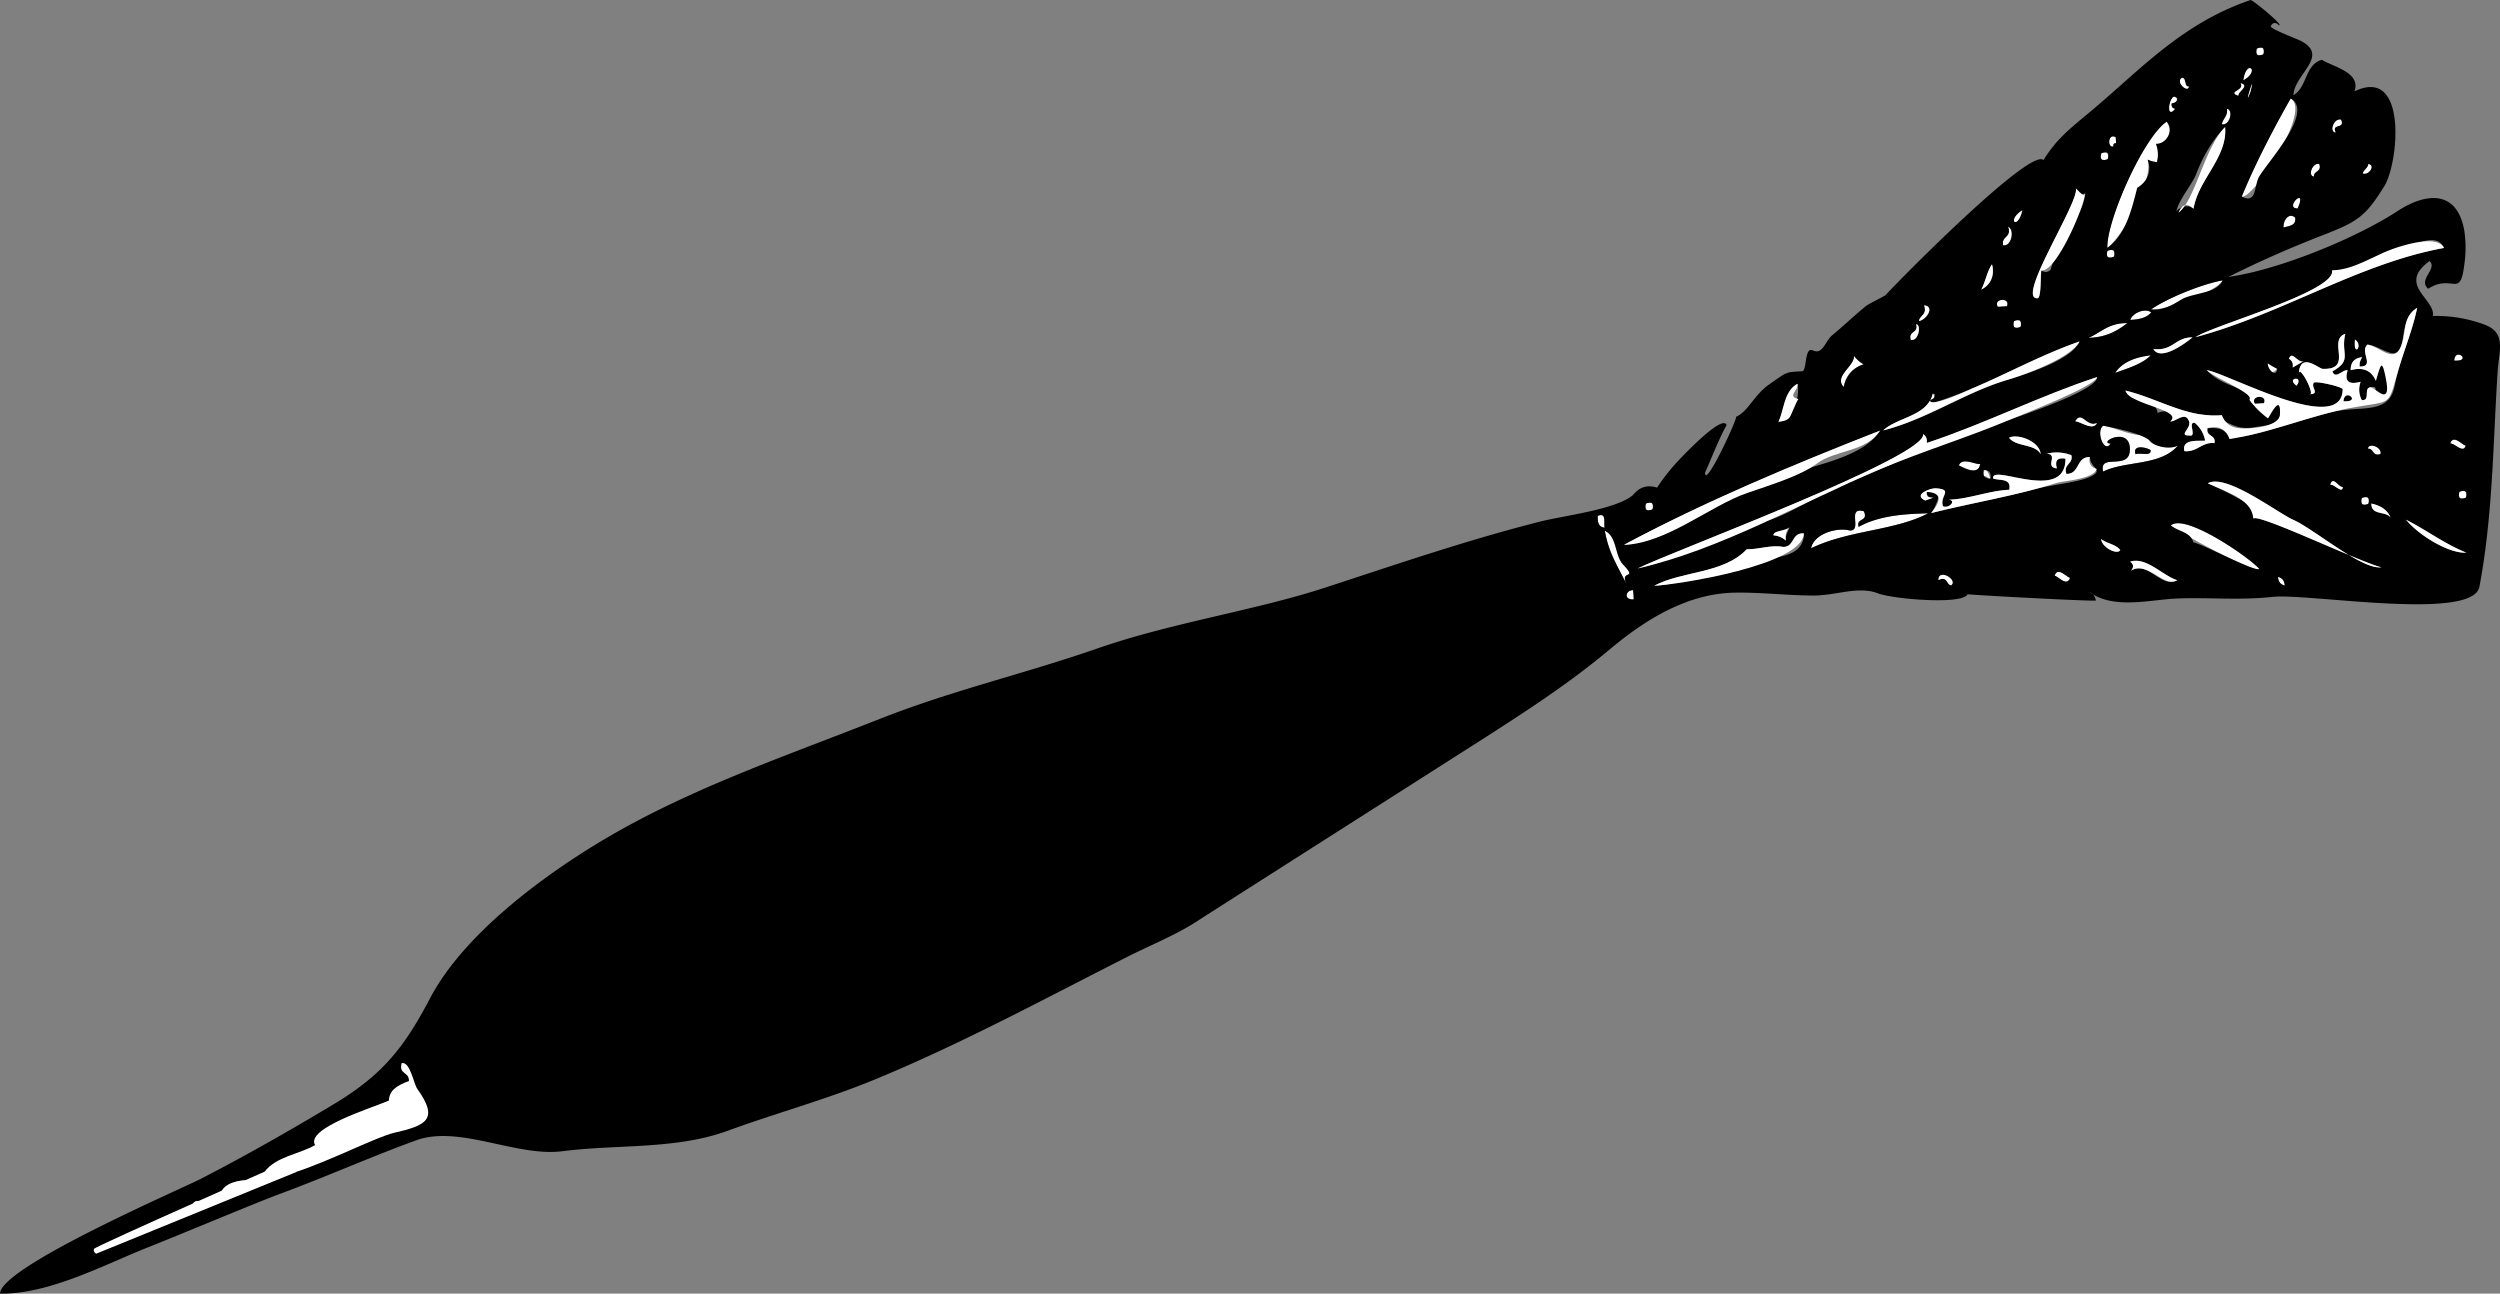 <svg xmlns="http://www.w3.org/2000/svg" overflow="visible" viewBox="0 0 392.793 203.25"><rect x="0" y="0" width="392.793" height="203.25" fill="#808080" stroke="none"/><g clip-rule="evenodd" fill-rule="evenodd"><path fill="#FFF" d="M251.02 81.049c1.41-.574.916 1.014 1.079 1.856-.86-.062-1.15-.755-1.08-1.856zM252.12 83.384c1.993.942 1.521 3.883 2.9 5.334 2.403 2.523-.611.633.521 3.106-1.35-2.8-2.85-5.328-3.42-8.44M255.7 94.22c-.312-.892-.022-1.392.867-1.498.56 1.247.27 1.747-.87 1.498M258.65 80.085c-.381-.938-.081-1.278.897-1.019.38.938.08 1.278-.9 1.019M284.52 86.141c.428-2.301 4.15-3.337 6.076-2.79 2.071.049-.578-3.771 2.213-3.026.779 1.706-1.266.978-.806 2.456 3.227-1.811 7.317-2.038 10.927-2.135-5.34 2.783-12.43 2.61-18.41 5.495M289.65 60.806c-1.592-1.725 1.709-3.223 1.612-4.912a4.93 4.93 0 001.528 1.346c-1.73.581-2.78 1.768-3.14 3.566M307.75 73.127c.484-1.326 2.498-.156 3.354-.212-.3 1.859-2.46.642-3.35.212zM311.7 74.8c-.125-1.975.87-.539.988.417-.39-.065-.51-.449-.99-.417M313.86 48.21c-.793-1.352 2.053-1.532 1.437-.091l-1.44.091zM314.7 38.539c-.327-1.494 1.401-1.178.775-2.935 1.09.423.57 3.183-.78 2.935zM316.47 51.412c-.381-.938-.081-1.278.897-1.019.38.938.08 1.278-.9 1.019M322.79 90.45c.494-1.487 1.851.223 2.427.327-.49 1.488-1.85-.222-2.43-.327zM328.12 53.078c1.968-.829 3.142-2.357 6.104-2.311-1.56 1.186-3.27 2.24-6.1 2.311zM330.42 74.095c-.723-2.997 4.104-.083 4.198-3.387.11-3.88-5.126-1.145-3.035-1.014-.985 1.669-2.374-1.978-1.14-2.813 2.564.505 4.575 1.781 7.307 1.461-1.055 1.864 3.588 2.153 4.434 1.643-2.7 3.253-8.25 2.366-11.76 4.11m7.48-3.36c-.351-.35-2.933-1.066-2.365.631.67-.306 2.5.403 2.36-.631zM331.07 38.943c-.112-4.332 5.694-17.397 9.325-19.829.681.994.626 1.95-.166 2.867-1.94 1.988-.567.724-1.356 3.481a3.782 3.782 0 01-1.467-.387c1.04 2.946-3.79 12.056-6.33 13.868M332.32 58.584c1.059-1.629 3.027-2.46 5.596-2.76-1.36 1.37-3.54 2.015-5.6 2.76zM331.16 40.38c-.381-.938-.081-1.278.896-1.019.38.938.08 1.279-.9 1.019M330.19 25.051c-.38-.938-.081-1.278.897-1.019.38.938.08 1.278-.9 1.019M331.99 23.013c-.918.249-.838-2.137.388-1.467.26.624.13 1.113-.39 1.467"/><path d="M335.53 71.367c-.567-1.697 2.015-.981 2.365-.631.14 1.033-1.69.324-2.37.631z"/><path fill="#FFF" d="M334.68 50.258c.345-1.11 2.383-1.919 3.293-1.17-.65.785-1.81 1.124-3.29 1.17zM337.94 48.608c2.903-1.969 8.38-4.072 11.254-4.561-.87 1.832-9.14 4.835-11.25 4.561M341.05 82.56c2.217-2 12.415 5.08 13.898 6.815-.48.845-12.53-5.652-13.9-6.815M349.08 19.526c.146-.925.956-1.269.807-2.456 1.09.279.4 2.717-.81 2.456z"/><path d="M354.27 63.445c-.792-1.352 2.053-1.532 1.438-.091l-1.44.091z"/><path fill="#FFF" d="M352.2 30.871c2.202-5.303 4.854-10.404 7.683-15.396 3.5 1.901-6.19 16.212-7.68 15.396M357.92 90.629c.603.172 1.023.551 1.049 1.376-.61-.171-1.03-.55-1.05-1.376zM356.36 58.503l-.092-1.437c.48.322.979.61 1.498.867-.34.477-.81.666-1.41.57M354.64 8.592c-.38-.938-.081-1.278.897-1.019.38.938.08 1.278-.9 1.019M359.59 56.375c.565-1.485 1.438.821 2.427.328-1.72 4.154-1.72-.271-2.43-.328M360.82 60.625c-1.86-1.339 1.36-1.706 0 0zM358.77 35.746c-.05-1.292.949-2.373 1.825-1.559.22 1.255-.93 1.299-1.83 1.559zM363.55 27.748c-1.025-.086-.248-2.264.837-1.978.43 1.285-.89 1.025-.84 1.978z"/><path d="M368.19 63.044c.18-2.215 2.93.202 0 0z"/><path fill="#FFF" d="M371.14 79.211c-.381-.938-.081-1.278.897-1.019.38.938.08 1.278-.9 1.019M369.98 53.312c1.53.959-.36 3.104 0 0zM372.03 70.496c.087-1.025 2.265-.247 1.978.837-1.29.432-1.03-.89-1.98-.837zM371.22 27.262c.13-.641.796-.808.867-1.499 1.2.12.14 1.856-.87 1.499zM384.96 69.677c.493-1.487 1.85.224 2.426.328-.35 1.328-1.71-.382-2.43-.328zM386.47 78.239c-.38-.938-.081-1.277.897-1.019.38.939.08 1.279-.9 1.019M385.58 56.652c.18-2.216 2.93.201 0 0z"/><path d="M267.9 74.208c-.098 2.859 5.326-8.921 4.838-8.707 1.985-.872 2.773-3.38 5.249-5.114 2.963-2.075 2.549-1.906 5.26-2.061.657-.46.283-3.864 1.584-3.271 1.59.726 1.904-1.436 3.023-2.366 1.809-1.502 3.503-3.12 5.324-4.612.358-.293 2.95-1.57 3.069-1.7 2.657-2.894 22.777-23.212 24.817-21.229 1.996-3.171 3.803-4.654 7.115-7.398 3.549-2.94 6.884-6.129 10.454-9.045 2.929-2.394 6.026-4.592 9.393-6.33a40.394 40.394 0 015.593-2.376c.541.154 5.307 4.085 4.437 3.97-.53-.526-.961-.474-1.289.16-.078.4 4.027 1.947 4.595 2.228 4.843 2.387-.94 5.315-1.022 8.607 2.215-1.311 1.752-4.77 4.456-5.572 1.674 1.073 6.227 1.97 5.124 4.965 8.396-4.064 6.955 11.254 4.702 14.884-2.954 4.759-4.15 5.571-9.621 7.692-5.06 1.961-10.028 4.136-14.877 6.575 7.888-1.085 20.058-6.092 26.555-10.333 4.661-3.042 9.364-3.235 10.494 3a18.04 18.04 0 01.014 5.366c-.657 5.494-1.842 1.38-5.682 3.827-1.668-1.433 1.568-3.182.205-4.342-5.123 3.734.954 5.946.546 8.622 2.737-.07 5.43.382 8.001 1.316 3.606 1.31 2.383 4.034 2.164 7.412-.728 11.304-.752 22.706-2.866 33.82-1.038 5.462-26.933.982-32.488 1.585-5.118.556-9.783.077-14.804.245-4.333.146-10.193 1.823-14.014-1.036.599.263.948.723 1.049 1.376-1.62.088-20.189-.916-20.146-1.01-.794 1.733-11.878.738-14.07-.122-3.097-1.212-6.599.347-10.18.336-4.105-.012-8.193-.521-12.302-.454-7.496.121-14.08 4.214-19.766 8.981-6.056 5.077-12.646 9.387-19.276 13.64-4.301 2.759-43.319 27.595-45.361 28.933-3.413 2.235-7.47 3.838-11.112 5.685-13.423 6.807-26.304 13.783-39.956 19.384-7.427 3.046-15.245 5.162-22.778 7.92-8.187 2.997-17.38 2.109-25.973 3.218-7.214.93-16.243-4.154-22.96-1.723-7.262 2.629-13.777 5.59-21.534 8.463-3.699 1.37-16.689 6.815-20.145 8.166-7.121 2.784-15.894 7.593-23.735 7.465.049-4.181 28.228-16.33 31.442-17.981 7.148-3.672 14.131-7.66 21.02-11.795 7.827-4.699 11.137-9.084 15.143-16.695 5.222-9.923 17.575-19.074 26.915-24.658 13.721-8.204 28.851-13.293 43.663-19.148 11.424-4.517 22.688-7.072 34.273-11.101 11.565-4.021 24.651-5.932 35.629-9.507 10.966-3.573 22.354-7.496 33.898-10.414 3.742-.946 11.827-1.871 14.566-4.151 1.003-1.271 2.271-1.667 3.804-1.185a31.221 31.221 0 013.558-4.465c.61-.646 6.748-7.112 7.362-5.365-1.3 2.386-2.26 4.942-3.36 7.425m-236.05 115.48c.616-1.442-2.23-1.262-1.437.091l1.437-.09zm6.943-4.29c-2.064.142-3.656.699-4.19 2.189 1.77-.4 2.957-1.32 4.19-2.19zm213.31-102.49c-.163-.843.331-2.43-1.079-1.856-.07 1.1.22 1.793 1.08 1.856zm3.45 8.919c-1.133-2.474 1.882-.583-.521-3.106-1.38-1.451-.907-4.392-2.9-5.334.67 3.739 1.8 5.096 3.42 8.44m1.11 2.334l-.091-1.438c-1.19-.008-1.54 1.542.09 1.438m8.37-12.073c2.208-3.573 11.13-5.041 14.814-6.966 3.8-1.986 12.58-2.814 15.534-7.462-13.981 5.476-27.661 11.217-40.226 17.939 4.51-.112 5.39-3.406 9.89-3.511m12.49-.31c2.329-.287 8.395-4.148 11.128-5.253 5.404-2.185 10.749-4.518 16.098-6.838 2.774-1.203 24.714-7.574 24.734-10.439-9.099 2.988-17.667 7.353-26.76 10.354.097-.6-.093-1.068-.569-1.407.766 3.54-39.638 18.503-44.835 21.118 7.62-1.729 12.5-5.866 20.2-7.535m-17.91-1.752c.259-.978-.081-1.277-1.019-.897-.26.978.08 1.278 1.02.897m15.43 8.162c3.107-.752 8.272-.169 8.38-4.378-1.962-.167-1.424 2.105-3.231 2.128-1.903-.377-3.839.395-5.749.364-3.624 3.851-10.075 3.364-14.547 5.731 4.44-.174 10.18-2.643 15.15-3.845m5.92-5.185c-.269.953-2.267-.019-2.335 1.109a3.298 3.298 0 011.978.837c-.36-.729.95-2.491.36-1.946m1.45-22.698c-2.12 1.146-2.081 4.068-2.989 5.961 2.25-.213 3.35-3.638 2.99-5.961m20.53 20.343c-3.609.097-7.7.324-10.927 2.135-.46-1.478 1.585-.75.806-2.456-2.791-.745-.142 3.075-2.213 3.026-1.926-.548-5.648.488-6.076 2.79 5.97-2.885 13.06-2.712 18.41-5.495m-10.15-23.405a4.931 4.931 0 01-1.528-1.346c.097 1.688-3.204 3.187-1.612 4.912.38-1.779 1.38-3.006 3.14-3.566m10.97 6.038c-1.705-.05 1.095-1.216-.091-1.438-.88 3.572-5.483 3.656-7.811 5.786 6.009-1.52 11.278-4.873 17.018-7.087 3.247-1.251 12.136-3.331 13.841-6.892-8.9 3.119-14 6.81-22.96 9.631m.91 14.371a9.814 9.814 0 01-1.256 2.966c5.501-1.385 11.098-2.364 16.579-3.827 2.269-.605 6.16-.971 8.086-1.755 2.842-1.156.169-1.52.27-3.213-2.205-.067-1.516 2.658-3.682 2.637-.553-1.551 1.087-1.515.775-2.935a6.31 6.31 0 00-3.862-.236c1.9.094-.418 2.101 1.59 2.304-.365-1.227.082-1.735 1.346-1.528.04 7.097-11.891.65-11.346 3.123 1.062.375 2.853-.118 2.518 1.765-3.226.14-6.284 1.458-9.521 1.565 1.288.118.007 1.451-.897 1.02-.593-1.638 1.731-2.625-1.141-2.814-.739-.048-3.676.963-1.649 1.919l1.263-.451c-.696.105-1.036-.194-1.02-.897.73-.225 1.38-.107 1.95.357m-3.62-26.705c.45 1.452-1.258 1.004-.808 2.457 1.19.233 1.66-2.397.81-2.457zm1.26-2.965c.507 1.502-.661 1.529-.807 2.457 1.19-.219 2.52-2.292.81-2.457zm4.23 43.981c1.109-.863-1.984-2.688-1.977-.837 1.47-.644 1.21.678 1.98.837zm4.56-19.046c-.855.056-2.869-1.114-3.354.212.89.43 3.05 1.647 3.35-.212zm1.59 2.303c.173-.901-.177-1.359-1.049-1.375-.23.87.12 1.329 1.05 1.375m.27-33.684c-.773 1.128-1.019 2.721-1.673 3.954 1.82-.901 2.05-2.759 1.67-3.954zm2.34 6.585c.616-1.441-2.229-1.261-1.437.091l1.44-.091zm5.32 23.231c-.239-2.141-3.753-3.249-4.972-2.571 1.11 1.477 4.03.903 4.97 2.571zm-5.15-35.746c.626 1.757-1.103 1.441-.775 2.935 1.35.248 1.87-2.512.77-2.935zm1.96 15.747c.259-.979-.081-1.278-1.019-.897-.26.978.08 1.277 1.02.897m.29-18.295c-2.49 1.59-.72 3.155 0 0zm4.43 9.339c1.13-4.436 5.377-8.527 5.469-12.371-.043 1.435-1.324-.365-1.468-.388.477 2.176-9.34 17.17-6.124 17.222.715.223.526-3.447.685-4.372.5.349.98.319 1.43-.091m3.07 48.382c-.576-.104-1.933-1.814-2.427-.327.58.105 1.94 1.815 2.43.327zm4.23-24.316c-1.614.758-2.394-2.009-3.383-.266.88.073 2.79 1.554 3.38.266zm3.67 19.968c-.686-.934-2.122-1.015-2.995-1.734.09 1.303 2.54 2.554 3 1.734zm1.11-35.662c-2.963-.047-4.137 1.481-6.104 2.311 2.82-.071 4.53-1.125 6.1-2.311zm7.95 19.216c-1.105.667-3.412.301-4.292-.621-1.095-1.146-5.05-2.01-7.448-2.482-1.234.835.154 4.482 1.14 2.813-2.091-.131 3.146-2.866 3.035 1.014-.094 3.305-4.921.39-4.198 3.387 3.51-1.743 9.06-.856 11.76-4.111m-6.41-40.475c1.631-1.008 2.29-2.585 1.643-4.433.463.228.951.357 1.467.387a4.82 4.82 0 00-.182-2.874c1.714.059 2.924-2.147 1.704-3.474-3.631 2.432-9.438 15.497-9.325 19.829 2.83-2.023 3.75-5.735 4.69-9.435m2.14 26.316c-2.568.3-4.537 1.13-5.596 2.76 2.07-.745 4.25-1.39 5.6-2.76zm-5.79-15.504c.259-.979-.081-1.278-1.02-.897-.26.978.08 1.277 1.02.897m-.97-15.33c.259-.979-.081-1.278-1.019-.897-.26.978.08 1.278 1.02.897m10.93 66.162c-2.228-.642-4.885-3.743-7.397-2.898.572.413.604.892.091 1.438 2.69-1.755 4.84 2.94 7.31 1.46m-3.11-26.256c.854-.504 4.092-.534 2.007 1.316.81.075 2.291-1.532 2.874-.182.704 1.153-1.8 2.442.152 2.395 1.213.239-.377-2.216.837-1.977a4.783 4.783 0 011.618 2.783c-1.004.106-3.719-.341-3.262 1.65 1.935.218 2.795-1.479 4.729-1.262.241-1.371-1.351-.963-1.109-2.335 4.375-.306 1.614 2.251 6.722 1.067 4.283-.992 8.426-2.49 12.688-3.566 4.619-1.167 9.092.551 10.009-4.227.799-4.171 2.687-8.034 3.531-12.196-1.839 1.14-1.979 3.093-2.3 4.988-.698 4.125-2.943 1.078-5.51.797-1.266 1.141 1.26 3.464-1.226 3.444-.062-.658.16-1.066.389-1.467-1.216.135-1.813.814-1.795 2.037 1.781-.485 3.227-.077 3.954 1.673-.083.271 1.204-4.957 1.794-2.038-.729 1.387 1.207 4.054-1.163 4.402-1.888-.026.403-1.692-1.528-1.345-1.064.21.091 2.134-1.316 2.007-.469-.921-.529-1.879-.182-2.874-1.894.511-2.572-.086-2.038-1.795-.775-.207-1.908 1.507-2.395.152 3.238-1.785 1.256-2.73 2.03-5.9-2.87 1.018 1.339 5.638-3.498 5.512-.562.1-3.543-2.817-3.802.722.104-1.433 2.688 3.533 1.649 3.262 1.765-.031.192-1.06.688-1.792.247-.367 4.301.578 4.552.98-.05 7.498-17.968-2.419-21.352-2.976 1.871 2.154 4.674 2.467 6.98 3.887.032 1.609.896 2.453 2.638 3.68-.178.097 1.412-3.732 1.871-1.611.598 2.764-1.868 2.632-4.112 3.029-3.429.607-4.533-1.63-7.733-1.954-4.333-.438-8.221-2.817-12.426-3.816.72 2.273 4.71.828 5.04 3.53m-6.53-42.392l-.061-.958c-1.226-.67-1.306 1.716-.388 1.467.01-.294.03-.572.45-.509m5.53 26.584c-.91-.749-2.948.061-3.293 1.17 1.48-.046 2.64-.385 3.29-1.17zm6.5 3.917c-2.755-.015-3.008 2.175-6.136 1.831 1.1 1.983 5.01-.881 6.14-1.831zm-1.35-6.167c2.036-.875 5.13-.809 6.076-2.79-2.874.488-8.351 2.592-11.254 4.561 2.32.302 4.38-1.431 5.17-1.771m1.47 38.383c1.359.205 9.984 4.816 10.363 4.153-1.483-1.735-11.682-8.815-13.898-6.815 1.12.952 3.07.97 3.54 2.662m.04-52.427c.774-4.779 5.378-8.485 4.959-12.82-2.104 2.092-3.554 4.731-4.603 7.481-.541 1.419-2.927 4.275-3.073 5.855.04-.476 1.69-1.45 2.71-.516m-3.04-17.604c-.857.287-1.218 3.559.121 1.917-2.45-.534 1.73-1.339-.12-1.917m42.39 23.768c-1.445-3.14-6.438.735-7.924.538-1.848-.247-3.401 1.407-4.825 2.323-2.312 1.489-3.556.611-4.823.657.66 3.312-18.661 8.6-21.46 10.498 13.78-3.712 25.53-11.539 39.02-14.016m-40.08-25.356c-.791.042-.353-1.312-1.05-1.377-1.13.604.9 2.438 1.05 1.377zm10.95 66.641a6.61 6.61 0 01-.816 1.313c-.078-1.362 17.646 7.175 20.137 7.562-3.006.503-10.628-6.015-13.817-7.421-2.544-1.121-10.599-7.379-13.472-5.76 2.81 1.268 5.53 2.627 7.97 4.306m-4.96-63.173c.149 1.187-.66 1.531-.807 2.456 1.21.261 1.9-2.177.81-2.456zm5.01 10.744c1.113-2.067 8.789-10.27 4.99-12.34-2.829 4.992-5.48 10.093-7.683 15.396 2.31 1.273 1.95-1.679 2.69-3.056m-2.86-14.728c.711 1.16-2.156 1.304-.357 1.946-.11-.634 1.86-1.569.36-1.946zm.45-.51c2.63-1.46.49-3.347 0 0zm6.47 79.43c-.025-.826-.446-1.205-1.049-1.376.03.825.45 1.204 1.05 1.376zm-5.39-77.574c1-3.903-1.24 3.287 0 0zm4.2 43.502a13.19 13.19 0 01-1.498-.867c.07 1.173 1.4 2.248 1.5.867m-2.17-49.403c.26-.978-.08-1.277-1.019-.897-.26.978.08 1.278 1.02.897m4.56 49.251l1.855-1.079c-.988.493-1.861-1.813-2.427-.328.55.299.73.769.57 1.407m.66 2.843c1.36-1.706-1.86-1.339 0 0zm-.23-26.438c-.876-.813-1.875.267-1.825 1.559.91-.26 2.06-.304 1.83-1.559zm.39-1.467c1.6-3.593-2.15.033 0 0zm7.1 43.799c-.633.112-1.568-1.856-1.946-.358.64-.111 1.89 1.498 1.95.358zm-3.69-50.749c-1.085-.287-1.862 1.891-.837 1.978-.05-.953 1.27-.693.84-1.978zm3.41-6.949c-1.085-.287-1.862 1.89-.837 1.977-.69-1.512 1.52-.464.84-1.977zm4.3 60.329c.259-.978-.081-1.278-1.019-.897-.26.978.08 1.277 1.02.897m-2.12-25.838c-.36 3.104 1.53.959 0 0zm5.62 28.02c-.525-1.286-1.637-1.906-3.025-2.212-.05 1.934 2.33 1.12 3.02 2.212zm-1.59-9.999c.287-1.084-1.891-1.862-1.978-.837.95-.053.69 1.269 1.98.837zm-1.93-45.569c-.071.691-.737.858-.867 1.499 1.02.356 2.08-1.38.87-1.499zm15.42 61.068c-3.448-1.392-6.23-3.54-9.467-5.172 2.14 2.582 6.81 5.33 9.47 5.172zm-.11-16.828c-.576-.104-1.933-1.815-2.426-.328.72-.053 2.08 1.657 2.43.328zm.04 8.175c.26-.979-.081-1.278-1.019-.897-.26.978.08 1.277 1.02.897m-1.85-21.527c2.93.201.18-2.216 0 0z"/><path fill="#FFF" d="M255.15 85.598c12.564-6.723 26.244-12.464 40.226-17.939-2.177 3.425-6.985 2.958-9.986 5.221-2.438 1.837-7.008 3.251-10.861 4.572-5.83 1.997-12.75 7.98-19.38 8.146M257.31 89.309c5.197-2.614 45.601-17.578 44.835-21.118.477.339.666.807.569 1.407 9.093-3.001 17.661-7.366 26.76-10.354-.01 1.344-11.866 5.925-13.528 6.628-6.795 2.876-13.975 5.052-20.832 7.962-12.17 5.17-24.85 12.543-37.8 15.475M259.89 92.031c4.472-2.367 10.923-1.88 14.547-5.731 1.91.031 3.846-.742 5.749-.364 1.808-.023 1.27-2.296 3.231-2.128-.13 4.97-19.83 8.078-23.53 8.223"/><path fill="#FFF" d="M280.6 84.947a3.296 3.296 0 00-1.978-.837c.046-.776 2.087-.692 2.618-1.354-.58.611-.8 1.342-.64 2.191M282.56 62.699c-1.54 2.431-.677 3.332-3.141 3.565.908-1.893.869-4.815 2.989-5.961.17 1.124-1.67 1.938.15 2.396M326.72 53.648c-1.235 2.578-8.646 5.256-11.094 5.96-6.865 1.973-12.811 6.26-19.765 8.019 2.327-2.13 6.931-2.214 7.811-5.786.424.462.284.792-.419.988-.214 1.428 6.354-1.692 6.628-1.807 5.65-2.383 11.03-5.337 16.84-7.374M302.72 77.293c-.124.826.431.88 1.02.897l-1.263.451c-2.026-.956.91-1.967 1.649-1.919 2.872.19.548 1.177 1.141 2.814.904.431 2.186-.901.897-1.02 3.236-.107 6.295-1.425 9.521-1.565.335-1.883-1.456-1.39-2.518-1.765-.545-2.473 11.386 3.974 11.346-3.123-1.264-.208-1.711.301-1.346 1.528-2.008-.203.311-2.209-1.59-2.304a6.302 6.302 0 013.862.236c.312 1.42-1.328 1.384-.775 2.935 2.166.021 1.477-2.704 3.682-2.637-.197.988.162 1.606 1.079 1.855-.43 1.624-5.163 1.848-6.349 2.22-6.438 2.021-13.131 3.074-19.665 4.719 1.57-1.9 1.77-3.198-.68-3.322M300.24 53.402c-.45-1.452 1.258-1.004.808-2.457.85.06.38 2.69-.81 2.457zM301.5 50.437c.146-.927 1.313-.954.807-2.457 1.71.165.38 2.238-.81 2.457zM304.56 91.124c-.008-1.851 3.086-.026 1.977.837-.77-.159-.51-1.481-1.98-.837zM311.29 45.487c.654-1.232.899-2.825 1.673-3.954.38 1.196.15 3.054-1.67 3.954zM315.65 68.779c1.219-.678 4.732.43 4.972 2.571-.94-1.668-3.86-1.094-4.97-2.571zM317.72 33.056c-.72 3.155-2.49 1.59 0 0zM320.72 42.486c-.158.925.03 4.594-.685 4.372-3.216-.052 6.601-15.045 6.124-17.222.144.023 1.425 1.823 1.468.388-.07 2.558-4.69 12.917-6.91 12.462M326.07 66.195c.989-1.743 1.769 1.024 3.383.266-.59 1.288-2.5-.193-3.38-.266zM330.12 84.695c.873.719 2.31.8 2.995 1.734-.46.82-2.91-.431-3-1.734zM334.77 89.691c.513-.546.481-1.025-.091-1.438 2.513-.845 5.17 2.256 7.397 2.898-2.15 1.288-4.71-3.152-7.31-1.46M333.94 61.367c3.458.821 6.605 2.482 10.029 3.377 1.681.447 3.389.604 5.124.472.526 1.328 1.496 2.019 2.913 2.072 1.837.128 6.101-.266 6.211-2.159.21-3.586-1.689.488-1.877.589-.771-.544-3.074-2.719-2.896-3.003.605-.967-5.734-3.426-6.722-4.563 3.384.557 21.302 10.474 21.352 2.976-.251-.402-4.305-1.347-4.552-.98-.495.733 1.077 1.762-.688 1.792 1.039.271-1.546-4.695-1.649-3.262.259-3.539 3.239-.622 3.802-.722 4.837.126.628-4.494 3.498-5.512-.774 3.169 1.208 4.115-2.03 5.9.486 1.355 1.619-.359 2.395-.152-.534 1.708.145 2.306 2.038 1.795-.348.995-.287 1.953.182 2.874 1.407.127.252-1.797 1.316-2.007.707-.127 3.327 3.251 2.514-1.149-.697-3.767-.915-2.161-1.616.13-.728-1.75-2.173-2.159-3.954-1.673-.019-1.223.579-1.902 1.795-2.037-.229.401-.451.809-.389 1.467 2.485.021-.04-2.303 1.226-3.444 1.696.185 3.935 2.777 5.06.708 1.206-2.216.209-4.918 2.75-6.494-.643 3.161-1.857 6.15-2.783 9.228-1.962 6.53-.767 5.23-7.572 6.49-4.314.8-8.46 2.262-12.673 3.444a55.58 55.58 0 01-6.446 1.463c-.587-1.605-1.745-2.174-3.475-1.704-.241 1.372 1.351.964 1.109 2.335-1.935-.218-2.795 1.479-4.729 1.262-.457-1.991 2.258-1.543 3.262-1.65a4.783 4.783 0 00-1.618-2.783c-1.214-.239.376 2.216-.837 1.977-1.952.047.552-1.242-.152-2.395-.583-1.35-2.064.257-2.874.182 2.09-1.856-6.33-2.582-7.04-4.844m21.77 1.987c.615-1.441-2.229-1.261-1.438.091l1.44-.091zm12.48-.31c2.93.202.18-2.215 0 0zM338.33 54.836c3.128.344 3.381-1.846 6.136-1.831-1.13.95-5.04 3.814-6.14 1.831zM342.27 33.424c2.603-1.883 4.076-10.221 7.324-13.45.456 4.731-4.228 8.308-4.959 12.82-1.05-.922-1.83-.711-2.36.63M341.17 16.179c-.043.562.16.846.54.929-1.339 1.642-.979-1.63-.121-1.917.83.26.37 1.082-.42.988M344.95 52.975c2.799-1.898 22.12-7.186 21.46-10.498 2.865-.104 4.88-1.349 8.47-2.942 1.514-.671 8.017-2.938 9.103-.577-13.49 2.477-25.24 10.304-39.03 14.017M342.85 12.225c.697.065.259 1.419 1.05 1.377-.15 1.061-2.18-.773-1.05-1.377zM346.88 75.937c2.873-1.619 10.928 4.64 13.472 5.76 3.189 1.406 10.812 7.924 13.817 7.421-2.49-.388-20.215-8.924-20.137-7.562-.16-2.959-3.61-4.021-7.15-5.619M351.68 15.032c-1.799-.642 1.068-.787.357-1.946 1.5.377-.47 1.312-.36 1.946zM352.49 12.576c.49-3.347 2.63-1.46 0 0zM353.57 14.432c-1.24 3.287 1-3.903 0 0zM360.98 32.72c-2.15.033 1.6-3.593 0 0zM366.14 76.161c.378-1.499 1.313.47 1.946.358-.07 1.14-1.32-.469-1.95-.358zM366.96 20.798c-1.025-.087-.248-2.264.837-1.977.68 1.513-1.53.465-.84 1.977zM372.58 79.12c1.389.306 2.5.927 3.025 2.212-.69-1.092-3.07-.278-3.02-2.212zM378.03 81.66c3.236 1.632 6.019 3.78 9.467 5.172-2.66.158-7.33-2.59-9.47-5.172z"/></g><path d="M64.256 169.84c-2.188.819-3.057 1.576-3.171 3.087-2.862 1.222-13.104 4.361-11.582 6.986-2.41 1.414-6.125 1.784-7.911 4.167l-3.038 1.345c-1.688.146-3.037.59-3.699 1.64-1.163.517-2.393 1.063-3.653 1.625-.348-.019-.713.115-.861.384-7.41 3.304-15.428 6.916-15.556 7.138-.238.412.314.773.314.773l31.471-12.844-.015-.022c5.349-1.754 12.723-5.532 15.359-6.134 5.058-1.154 7.09-2.099 3.671-6.874-.62-.866-1.123-4.328-2.469-4.084-.505 1.83 1.135 1.28 1.14 2.79z" fill="#FFF"/></svg>